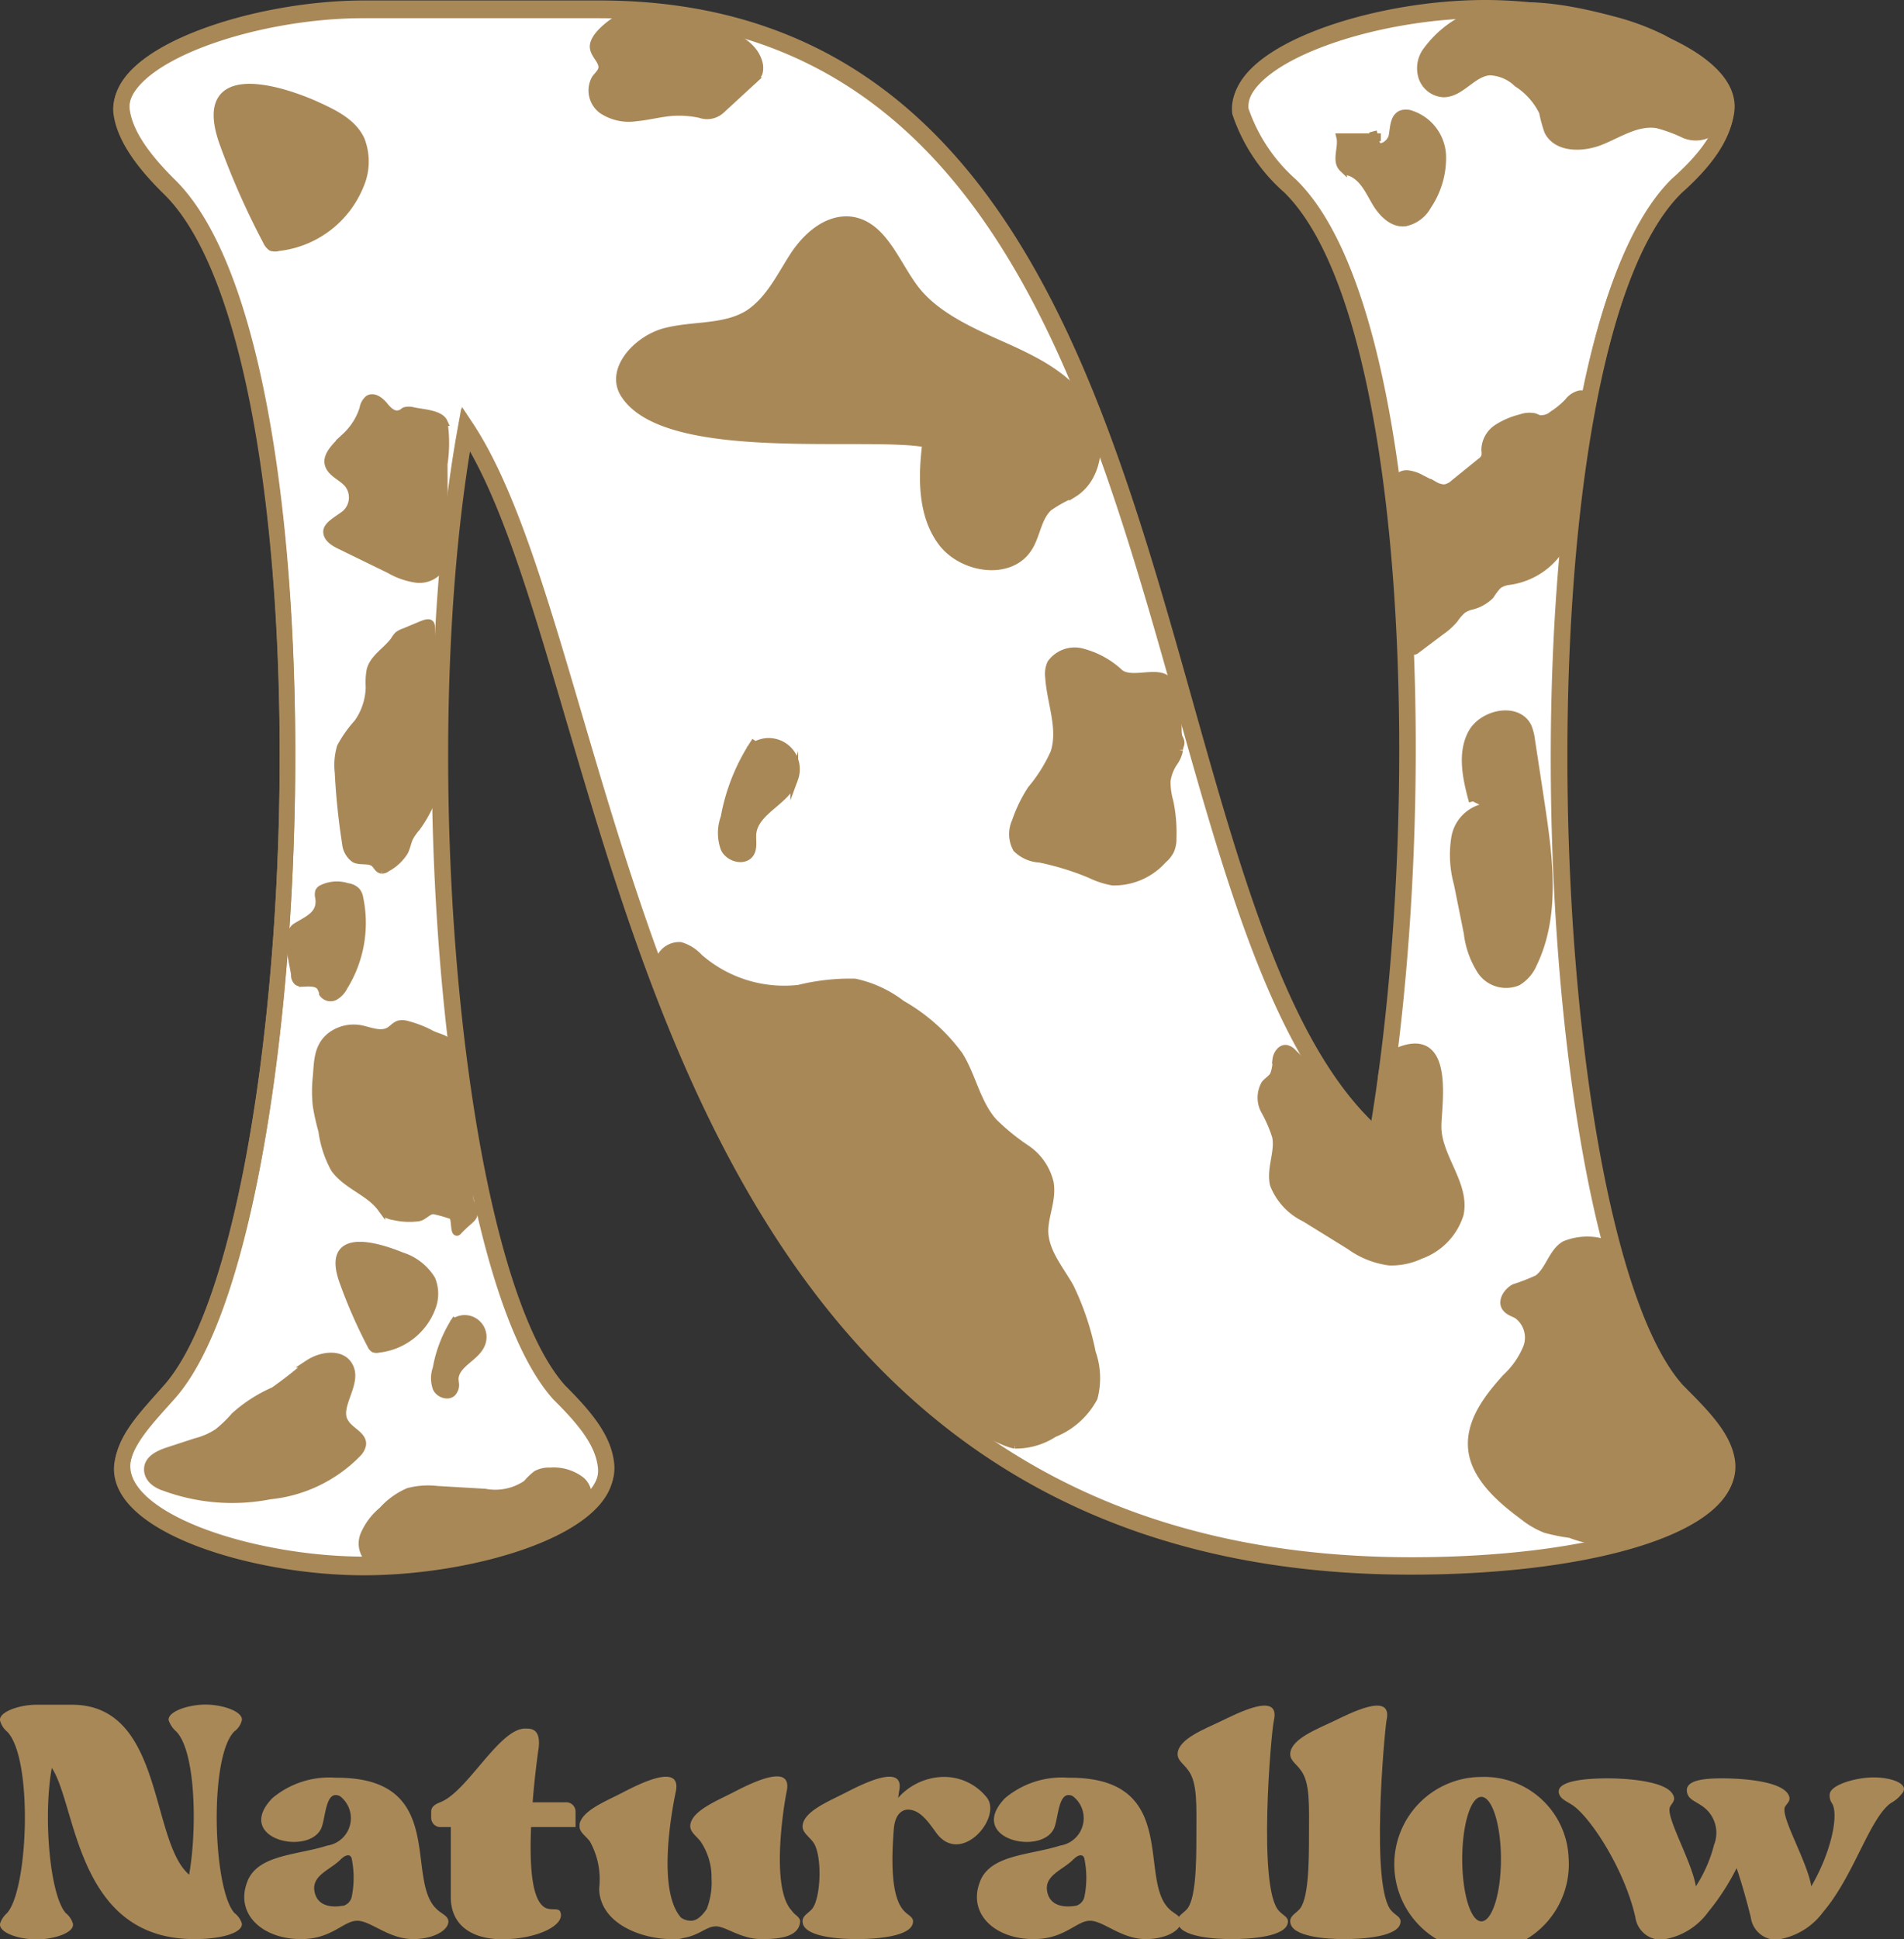 <svg xmlns="http://www.w3.org/2000/svg" viewBox="0 0 122.4 124.61"><rect x="0" y="0" width="122.4" height="124.61" fill="#333333" stroke="none"/><defs><style>.cls-1{fill:#fff;}.cls-1,.cls-4,.cls-5{stroke:#a98858;stroke-miterlimit:10;}.cls-2{isolation:isolate;}.cls-3,.cls-4{fill:#a98858;}.cls-4{stroke-width:0.5px;}.cls-5{fill:none;}</style></defs><g id="Layer_2" data-name="Layer 2"><g id="Layer_1-2" data-name="Layer 1"><g id="Layer_2-2" data-name="Layer 2"><g id="Layer_1-2-2" data-name="Layer 1-2"><g id="N_icon_9ea3f5" data-name="N icon 9ea3f5"><path class="cls-1" d="M111.05,94c.4,3.79-8.37,6.57-20.32,6.57-50.59,0-50.2-57.18-60.76-73.11-3.79,20.93-.8,54.39,6,61.92,1.6,1.6,2.79,3,3,4.59.6,3.78-8.17,6.56-15.54,6.56-7.17,0-15.93-2.78-15.54-6.56.2-1.6,1.6-3,3-4.59C20,79.19,22,22.62,10.84,11.85c-1.59-1.59-2.79-3.18-3-4.77C7.46,3.53,16.22.53,23.43.53h15.1C77.78.53,72,58.7,88.54,73.05c3.58-20.72,2.61-53.2-5.58-61.16a11.25,11.25,0,0,1-3.19-4.81C79.37,3.49,88.14.5,95.47.5c7.17,0,15.93,3,15.53,6.58-.19,1.59-1.38,3.18-3.18,4.77-10.95,10.77-9.17,67.34,0,77.5C109.46,91,110.86,92.38,111.05,94Z"/><g class="cls-2"><g class="cls-2"><path class="cls-3" d="M15.55,123.61c.06.58-1.26,1-3.06,1-7.62,0-7.56-8.62-9.16-11-.57,3.15-.12,8.19.9,9.33a1.33,1.33,0,0,1,.46.69c.09.58-1.24,1-2.35,1s-2.4-.42-2.34-1a1.52,1.52,0,0,1,.45-.69c1.38-1.53,1.68-10,0-11.67a1.37,1.37,0,0,1-.45-.72c-.06-.55,1.26-1,2.34-1H4.63c5.91,0,5,8.76,7.53,10.92.54-3.12.39-8-.84-9.21a1.68,1.68,0,0,1-.48-.72c-.06-.55,1.26-1,2.37-1s2.4.44,2.34,1a1.27,1.27,0,0,1-.48.72c-1.65,1.62-1.38,10.14,0,11.67A1.38,1.38,0,0,1,15.55,123.61Z"/></g><g class="cls-2"><path class="cls-3" d="M28.07,122.68c.33.33.81.45.75.87-.09.58-1.08,1.06-2.25,1.06-1.59,0-2.73-1.18-3.61-1.18s-1.62,1.18-3.6,1.18c-2.52,0-4.23-1.63-3.48-3.64.63-1.8,3.21-1.74,5.16-2.37a1.78,1.78,0,0,0,.81-3.18c-.9-.42-.9,1.23-1.17,2-.72,1.89-5.7.78-3.18-1.86a5.68,5.68,0,0,1,4.08-1.32C28.82,114.19,26,120.76,28.07,122.68Zm-6-.21a.78.78,0,0,0,.54-.57,6.13,6.13,0,0,0,0-2.46c-.06-.27-.33-.33-.72.06-.66.66-1.83,1-1.68,2S21.31,122.59,22,122.47Z"/></g><g class="cls-2"><path class="cls-3" d="M37,116.41v1H34.14c-.09,2.31,0,4.62.87,5.16.39.24.87,0,1,.27.39.88-1.53,1.78-3.72,1.78-1.89,0-3.31-.85-3.31-2.71v-4.5h-.69a.59.59,0,0,1-.57-.57v-.42c0-.33.27-.48.57-.6,1.75-.66,3.79-4.74,5.47-4.74.39,0,1,0,.87,1.23,0,0-.24,1.59-.39,3.51h2.1A.6.6,0,0,1,37,116.41Z"/><path class="cls-3" d="M51.43,123.55c-.12.91-1.29,1.06-2.46,1.06-1.35,0-2.31-.82-2.94-.82s-1.06.58-2.11.75a1.53,1.53,0,0,1-.63.07h-.12c-1.8,0-4.5-.9-4.65-3.13v-.15a5,5,0,0,0-.6-3c-.3-.39-.69-.6-.66-1v-.12c.18-.87,1.71-1.47,2.73-2s3.87-2,3.45-.06c-.18.87-1.26,6.24.33,8.07a1.08,1.08,0,0,0,.66.21c.36,0,.69-.3,1-.75a4.68,4.68,0,0,0,.31-2v-.21a4.11,4.11,0,0,0-.7-2.13c-.3-.39-.72-.63-.66-1.08.12-.9,1.69-1.53,2.74-2.07s3.87-2,3.45-.06c-.18.87-1.05,6.21.33,7.65C51.1,123.1,51.49,123.19,51.43,123.55Z"/></g><g class="cls-2"><path class="cls-3" d="M60.13,117.7c-.48-.66-1-1.41-1.77-1.41-.3,0-.81.21-.9,1.23-.15,1.92-.21,4.38.66,5.28.27.3.63.39.57.75-.12.91-2.43,1.06-3.6,1.06s-3.37-.15-3.49-1.06c-.06-.39.27-.54.54-.81.64-.57.76-3.57.12-4.38-.3-.39-.72-.63-.66-1.08.12-.9,1.69-1.53,2.74-2.07s3.9-2,3.45-.06a3.15,3.15,0,0,1-.06.39,4,4,0,0,1,2.82-1.35,3.51,3.51,0,0,1,2.91,1.35C64.42,116.86,61.69,120,60.13,117.7Z"/></g><g class="cls-2"><path class="cls-3" d="M75.17,122.68c.33.33.81.45.75.87-.09.58-1.08,1.06-2.25,1.06-1.59,0-2.73-1.18-3.6-1.18s-1.62,1.18-3.61,1.18c-2.52,0-4.23-1.63-3.48-3.64.63-1.8,3.21-1.74,5.17-2.37a1.78,1.78,0,0,0,.81-3.18c-.9-.42-.9,1.23-1.17,2-.72,1.89-5.71.78-3.19-1.86a5.69,5.69,0,0,1,4.09-1.32C75.92,114.19,73.13,120.76,75.17,122.68Zm-6-.21a.78.78,0,0,0,.54-.57,6.13,6.13,0,0,0,0-2.46c-.06-.27-.33-.33-.72.06-.66.66-1.83,1-1.68,2S68.42,122.59,69.14,122.47Z"/><path class="cls-3" d="M82.22,122.8c.27.3.63.39.57.75-.12.91-2.43,1.06-3.6,1.06s-3.36-.15-3.48-1.06c-.06-.39.27-.54.54-.81.63-.57.66-3,.66-4.71,0-2,.09-3.48-.54-4.29-.3-.42-.72-.63-.66-1.11.12-.9,1.68-1.5,2.73-2s3.9-2,3.45-.06C81.71,111.37,80.84,121.36,82.22,122.8Z"/></g><g class="cls-2"><path class="cls-3" d="M89.46,122.8c.27.3.63.39.57.75-.12.91-2.43,1.06-3.6,1.06s-3.36-.15-3.48-1.06c-.06-.39.27-.54.54-.81.63-.57.66-3,.66-4.71,0-2,.09-3.48-.54-4.29-.3-.42-.72-.63-.66-1.11.12-.9,1.68-1.5,2.73-2s3.9-2,3.45-.06C89,111.37,88.08,121.36,89.46,122.8Z"/></g><g class="cls-2"><path class="cls-3" d="M100.84,119.41a5.61,5.61,0,1,1-5.61-5.22A5.42,5.42,0,0,1,100.84,119.41Zm-4.35.06c0-2.22-.57-4-1.26-4s-1.23,1.8-1.23,4,.54,4,1.23,4S96.49,121.69,96.49,119.47Z"/></g><g class="cls-2"><path class="cls-3" d="M122.33,115.18a2.27,2.27,0,0,1-.78.69c-1.38,1-2.37,4.68-4.35,7a4.45,4.45,0,0,1-3,1.78,1.65,1.65,0,0,1-1.65-1.45c-.25-1-.57-2.16-.91-3.15a15.17,15.17,0,0,1-1.83,2.82,4.39,4.39,0,0,1-3,1.78,1.67,1.67,0,0,1-1.68-1.45c-.69-3.06-2.85-6.36-4-7.17-.39-.27-.78-.39-.9-.75-.3-.9,2-1,3.12-1s3.66.15,4.17,1c.24.39,0,.54-.15.81-.36.57,1.38,3.48,1.65,5.13a9,9,0,0,0,1.17-2.67,2.08,2.08,0,0,0-.81-2.52c-.39-.27-.78-.39-.9-.75-.3-.9,1.08-1,2.25-1s3.67.15,4.21,1c.24.39,0,.54-.18.81-.36.57,1.41,3.48,1.68,5.13,1.26-2.16,1.77-4.53,1.35-5.31a.85.85,0,0,1-.15-.69c.18-.57,1.71-1,2.82-1S122.69,114.61,122.33,115.18Z"/></g></g><path class="cls-4" d="M14.37,9.23a49.4,49.4,0,0,0,2.78,6.27.93.93,0,0,0,.3.38.81.81,0,0,0,.46,0,6.42,6.42,0,0,0,5.24-4A3.85,3.85,0,0,0,23.2,9c-.53-1.17-1.81-1.75-3-2.29C17.44,5.51,12.58,4.28,14.37,9.23Z"/><path class="cls-4" d="M48.58,47.62a12.83,12.83,0,0,0-2,4.91,2.9,2.9,0,0,0,0,2c.29.61,1.26.87,1.64.32.24-.36.11-.87.15-1.29.16-1.51,2.27-2.08,2.69-3.53a1.75,1.75,0,0,0-2.88-1.84"/><path class="cls-4" d="M28.55,35.39a2.65,2.65,0,0,1-.15,1,1.66,1.66,0,0,1-1.61.81,4.74,4.74,0,0,1-1.74-.6l-3.22-1.57c-.37-.18-.8-.45-.8-.87s.72-.77,1.17-1.13a1.41,1.41,0,0,0,.18-1.93c-.39-.47-1.12-.7-1.26-1.29s.57-1.23,1.1-1.75a4.17,4.17,0,0,0,1.14-1.8,1,1,0,0,1,.33-.61c.34-.21.76.12,1,.42s.61.67,1,.53c.13,0,.23-.14.35-.19a1,1,0,0,1,.48,0c.59.14,1.75.17,2,.71a9,9,0,0,1,0,2.7Q28.53,32.67,28.55,35.39Z"/><path class="cls-4" d="M40.14,25.33c-1-1.57.82-3.53,2.62-4s3.83-.19,5.39-1.18c1.31-.88,2-2.34,2.84-3.65S53.17,14,54.7,14.17c2.07.27,2.86,2.75,4.13,4.41s3.49,2.68,5.49,3.57,4.12,1.88,5.36,3.7,1.18,4.73-.7,5.88a8.87,8.87,0,0,0-1.57.87c-.73.68-.78,1.82-1.31,2.62-1.18,1.84-4.26,1.36-5.56-.39s-1.27-4.16-1-6.33C55.69,27.78,42.79,29.51,40.14,25.33Z"/><path class="cls-4" d="M100.72,33.11a5.66,5.66,0,0,1-.53,2.32A4.68,4.68,0,0,1,97,37.34a1.55,1.55,0,0,0-.71.27,4.43,4.43,0,0,0-.49.65,2.58,2.58,0,0,1-1.29.69,1.83,1.83,0,0,0-.49.23,3.1,3.1,0,0,0-.53.61,4.3,4.3,0,0,1-.87.78L91,41.79s-.15.09-.2,0a.11.11,0,0,1,0-.08q-.14-.93-.21-1.86c-.11-1.27-.15-2.53-.24-3.79a36.9,36.9,0,0,0-.62-4.57,1.14,1.14,0,0,1,0-.58.76.76,0,0,1,.76-.44,2.3,2.3,0,0,1,.87.29l.87.44a1.34,1.34,0,0,0,.64.18,1.24,1.24,0,0,0,.63-.33l1.68-1.36a.81.81,0,0,0,.3-.36,1.48,1.48,0,0,0,0-.42,1.71,1.71,0,0,1,.77-1.39,5,5,0,0,1,1.52-.65,1.6,1.6,0,0,1,.78-.08c.13,0,.26.1.39.13a1.11,1.11,0,0,0,.87-.26,5.41,5.41,0,0,0,1-.82,1.32,1.32,0,0,1,.75-.5c.75-.07.34.93.27,1.26-.17.73-.32,1.45-.45,2.18A41.39,41.39,0,0,0,100.72,33.11Z"/><path class="cls-4" d="M95.45,51.88a2.39,2.39,0,0,0-1.91,2,6.92,6.92,0,0,0,.17,2.9l.64,3.18a5.7,5.7,0,0,0,.88,2.45,1.94,1.94,0,0,0,2.33.68,2.46,2.46,0,0,0,1-1.16c1.53-3.16,1-6.89.48-10.36l-.61-4a3.27,3.27,0,0,0-.22-.87c-.66-1.33-2.91-.87-3.6.44s-.32,2.93.07,4.36"/><path class="cls-4" d="M91.73,3.25A1.88,1.88,0,0,0,91.45,5,1.52,1.52,0,0,0,92.8,6c1.13,0,1.88-1.37,3-1.41a2.72,2.72,0,0,1,1.75.76A4.53,4.53,0,0,1,99.19,7.2a8.81,8.81,0,0,0,.33,1.22c.56,1.14,2.22,1.12,3.4.64s2.35-1.28,3.62-1.07a9.81,9.81,0,0,1,1.74.64A1.87,1.87,0,0,0,110,8.5,2.2,2.2,0,0,0,110.64,7a3.54,3.54,0,0,0-.27-2,4,4,0,0,0-1.54-1.36c-.67-.42-1.34-.83-2-1.19a16.34,16.34,0,0,0-3.2-1.17C99.44.17,94.57-.55,91.73,3.25Z"/><path class="cls-4" d="M88.77,8.82H86.16c.16.66-.33,1.52.18,2a1.77,1.77,0,0,0,.53.27c.76.33,1.14,1.16,1.55,1.87s1.1,1.44,1.92,1.33a2.13,2.13,0,0,0,1.43-1.07,5.47,5.47,0,0,0,.94-3.25,2.92,2.92,0,0,0-2-2.62.91.91,0,0,0-.65,0c-.46.23-.44.87-.54,1.39s-.87,1-1.06.48l-.2-.77"/><path class="cls-4" d="M88.35,73.18a69.79,69.79,0,0,0-5.23-5.51.79.79,0,0,0-.42-.27c-.35-.05-.61.35-.65.7a2.4,2.4,0,0,1-.17,1c-.14.23-.38.36-.55.56a1.74,1.74,0,0,0,0,1.75,8.71,8.71,0,0,1,.7,1.63c.2,1-.38,2.07-.14,3.08a4,4,0,0,0,2,2.15l2.91,1.8a5.49,5.49,0,0,0,2.52,1,4.38,4.38,0,0,0,2-.42,4.08,4.08,0,0,0,2.52-2.62c.41-1.93-1.43-3.67-1.43-5.64,0-1.34.87-6.11-2.39-4.88C87.75,68.36,89.6,71.91,88.35,73.18Z"/><path class="cls-4" d="M23.85,100.32a1.45,1.45,0,0,1-.41-1.74,4.11,4.11,0,0,1,1.14-1.5,4.78,4.78,0,0,1,1.67-1.21,5,5,0,0,1,1.85-.13l3.08.18a3.57,3.57,0,0,0,2.69-.57,3.92,3.92,0,0,1,.62-.6,1.67,1.67,0,0,1,.88-.19,2.86,2.86,0,0,1,2,.6,1.27,1.27,0,0,1,.09,1.8l-.09.09a2.2,2.2,0,0,1-1,.27,14.3,14.3,0,0,0-3.49,1.27A22.08,22.08,0,0,1,28,100C27.07,100.16,24.82,100.94,23.85,100.32Z"/><path class="cls-4" d="M46.82,72.82a42.48,42.48,0,0,0,3.48,6.52c3.49,4.69,3.19,4,7.57,9.23.75.87,6.21,4.13,7.38,4.27a4.51,4.51,0,0,0,2.5-.73,5,5,0,0,0,2.56-2.29,4.94,4.94,0,0,0-.12-2.9,17.39,17.39,0,0,0-1.41-4.21c-.66-1.17-1.62-2.26-1.64-3.6,0-1,.52-2,.35-3.08A3.63,3.63,0,0,0,66,73.84a14.28,14.28,0,0,1-2.14-1.74c-1.07-1.2-1.35-2.91-2.2-4.28a11.78,11.78,0,0,0-3.7-3.29,7.51,7.51,0,0,0-3-1.39,13.7,13.7,0,0,0-3.61.4,8.32,8.32,0,0,1-6.41-2,2.66,2.66,0,0,0-1.19-.75,1.34,1.34,0,0,0-1.31.79c-.68,1.47.94,4.53,1.62,5.68C46,70.68,45.8,71.44,46.82,72.82Z"/><path class="cls-4" d="M100.59,80c-.81.48-1,1.65-1.74,2.18a13.5,13.5,0,0,1-1.49.58c-.47.24-.87.88-.54,1.29.18.24.49.31.74.46a1.81,1.81,0,0,1,.6,2.1,5.46,5.46,0,0,1-1.34,1.92c-1.17,1.29-2.36,2.84-2.19,4.58s1.74,3.17,3.25,4.28a5.59,5.59,0,0,0,1.47.87,12.1,12.1,0,0,0,1.59.32,8,8,0,0,0,3,.53,4.39,4.39,0,0,0,.87-.27l2.46-1A9.42,9.42,0,0,0,110,96.41a3.17,3.17,0,0,0,1.19-2.62A4.22,4.22,0,0,0,110,91.68a33.67,33.67,0,0,1-3.73-4.62,21.53,21.53,0,0,1-1.81-4.49c-.23-.75-.38-2.25-1.11-2.62A3.79,3.79,0,0,0,100.59,80Z"/><path class="cls-4" d="M75.11,43.77c.29.38.21,1.29.48,1.67s0,1.62.21,2,0,.43,0,.76a2,2,0,0,1-.36.82A2.83,2.83,0,0,0,75,50.18a4.59,4.59,0,0,0,.18,1.33,9.74,9.74,0,0,1,.2,2.35,1.87,1.87,0,0,1-.15.8,1.81,1.81,0,0,1-.46.57,4.2,4.2,0,0,1-3.25,1.42,5.46,5.46,0,0,1-1.43-.47,17.6,17.6,0,0,0-3.25-1,2.28,2.28,0,0,1-1.48-.65,1.94,1.94,0,0,1-.06-1.74,9.16,9.16,0,0,1,1-2.06,10,10,0,0,0,1.48-2.36c.51-1.57-.24-3.23-.34-4.87a1.62,1.62,0,0,1,.13-.87,1.87,1.87,0,0,1,1.87-.74A5.57,5.57,0,0,1,72,43.27C72.82,43.87,74.49,43,75.11,43.77Z"/><path class="cls-4" d="M38.17,3.07c.06.49.64.87.54,1.35-.06.26-.28.43-.43.64a1.55,1.55,0,0,0,.43,2,3.1,3.1,0,0,0,2.2.48c.77-.07,1.52-.28,2.3-.34a6.41,6.41,0,0,1,1.8.13,1.32,1.32,0,0,0,1.34-.27l2-1.84a1.46,1.46,0,0,0,.42-.53,1.2,1.2,0,0,0,0-.65c-.32-1.19-1.61-1.75-2.77-2.2A16.47,16.47,0,0,0,41.49.69a2.32,2.32,0,0,0-.87.07C39.92,1,38.06,2.2,38.17,3.07Z"/><path class="cls-4" d="M15.09,91A8,8,0,0,1,14,92.05a4.62,4.62,0,0,1-1.42.62l-1.74.57c-.6.19-1.32.52-1.33,1.16s.56,1,1.09,1.17a12.61,12.61,0,0,0,6.75.53A9.14,9.14,0,0,0,23,93.37a1.12,1.12,0,0,0,.28-.51c.09-.61-.76-.87-1.1-1.43-.69-1,.87-2.5.27-3.62-.44-.88-1.74-.75-2.61-.18a27.27,27.27,0,0,1-2.23,1.75A9.33,9.33,0,0,0,15.09,91Z"/><path class="cls-4" d="M22.07,82.36a32.14,32.14,0,0,0,1.79,4.08.48.48,0,0,0,.19.23.55.55,0,0,0,.31,0,4.11,4.11,0,0,0,3.38-2.61,2.44,2.44,0,0,0,0-1.84,3.48,3.48,0,0,0-1.93-1.5C24.05,80,20.91,79.15,22.07,82.36Z"/><path class="cls-4" d="M29.35,84.74a8.37,8.37,0,0,0-1.28,3.19,1.88,1.88,0,0,0,0,1.28c.19.39.82.58,1.06.21s.08-.56.1-.87c.11-1,1.48-1.35,1.75-2.3a1.16,1.16,0,0,0-.77-1.44,1.14,1.14,0,0,0-1.1.24"/><path class="cls-4" d="M20.51,57.66a.73.73,0,0,1,0-.36.39.39,0,0,1,.18-.18A2.17,2.17,0,0,1,22.33,57a1,1,0,0,1,.57.26.89.89,0,0,1,.2.44,7.78,7.78,0,0,1-1,5.71,1.46,1.46,0,0,1-.6.63.6.6,0,0,1-.74-.2c0-.11-.06-.24-.12-.36-.18-.38-.73-.34-1.17-.32a.57.57,0,0,1-.34-.08.55.55,0,0,1-.17-.44c-.09-.77-.67-2.61.08-3.08S20.7,58.78,20.51,57.66Z"/><path class="cls-4" d="M27.12,40.15,26,40.62a1.33,1.33,0,0,0-.41.21,1.66,1.66,0,0,0-.23.31c-.48.68-1.33,1.12-1.54,1.92a4.36,4.36,0,0,0-.06,1.08A4.11,4.11,0,0,1,23,46.46,7.66,7.66,0,0,0,21.91,48a4.13,4.13,0,0,0-.14,1.64,43.57,43.57,0,0,0,.47,4.55,1.37,1.37,0,0,0,.56,1c.39.19.94,0,1.27.28.16.14.25.4.47.42a.5.5,0,0,0,.33-.12A2.93,2.93,0,0,0,26,54.71c.13-.27.18-.57.31-.87a3.39,3.39,0,0,1,.46-.66,8,8,0,0,0,.87-1.5,1.47,1.47,0,0,0,.16-.53,3.68,3.68,0,0,0,0-.47c0-.39.08-.78.06-1.18s-.1-.55-.1-.87a3.47,3.47,0,0,1,.1-.72,8.53,8.53,0,0,0,0-1.89c-.09-1.18-.14-2.38-.14-3.57V40.7C27.71,40.12,27.79,39.89,27.12,40.15Z"/><path class="cls-4" d="M20.36,69.18a8.62,8.62,0,0,0,0,1.9,14.77,14.77,0,0,0,.36,1.6,6.89,6.89,0,0,0,.79,2.42c.77,1.08,2.23,1.48,3,2.53a1.65,1.65,0,0,0,.33.37,1.46,1.46,0,0,0,.5.16,4.36,4.36,0,0,0,1.57.07c.35-.06.63-.5,1-.45a8.81,8.81,0,0,1,1.16.33c.24.06.1,1.32.38,1,.62-.67,1-.8,1-1.13s-.24-.68-.26-.93,0-1.14,0-1.29S30,74.5,30,74.26c-.11-1.21-.4-2-.49-3.22-.09-.92-.25-1.51-.28-2.45a4.4,4.4,0,0,0-.3-1.42c-.18-.46-.87-.5-1.3-.76a7,7,0,0,0-1.4-.54,1.14,1.14,0,0,0-.55-.05c-.26.06-.44.31-.67.44-.54.3-1.2,0-1.82-.13a2.44,2.44,0,0,0-1.87.41C20.42,67.2,20.44,68.2,20.36,69.18Z"/><path class="cls-5" d="M111,94.11c.4,3.79-8.38,6.58-20.32,6.58-50.59,0-50.21-57.18-60.76-73.12-3.79,20.93-.81,54.39,6,62,1.6,1.59,2.79,3,3,4.58.59,3.79-8.17,6.58-15.54,6.58-7.18,0-15.94-2.79-15.54-6.58.2-1.59,1.6-3,3-4.58,9.16-10.17,11.16-66.76,0-77.5C9.19,10.44,8,8.82,7.79,7.25,7.39,3.67,16.15.67,23.33.67H38.47c39.25,0,33.47,58.18,50,72.52C92.06,52.48,91.09,20,82.9,12a11,11,0,0,1-3.19-4.78C79.31,3.67,88.08.67,95.41.67c7.17,0,15.94,3,15.54,6.58-.2,1.6-1.39,3.19-3.18,4.78-11,10.76-9.17,67.33,0,77.5C109.39,91.12,110.79,92.54,111,94.11Z"/></g></g></g></g></g></svg>